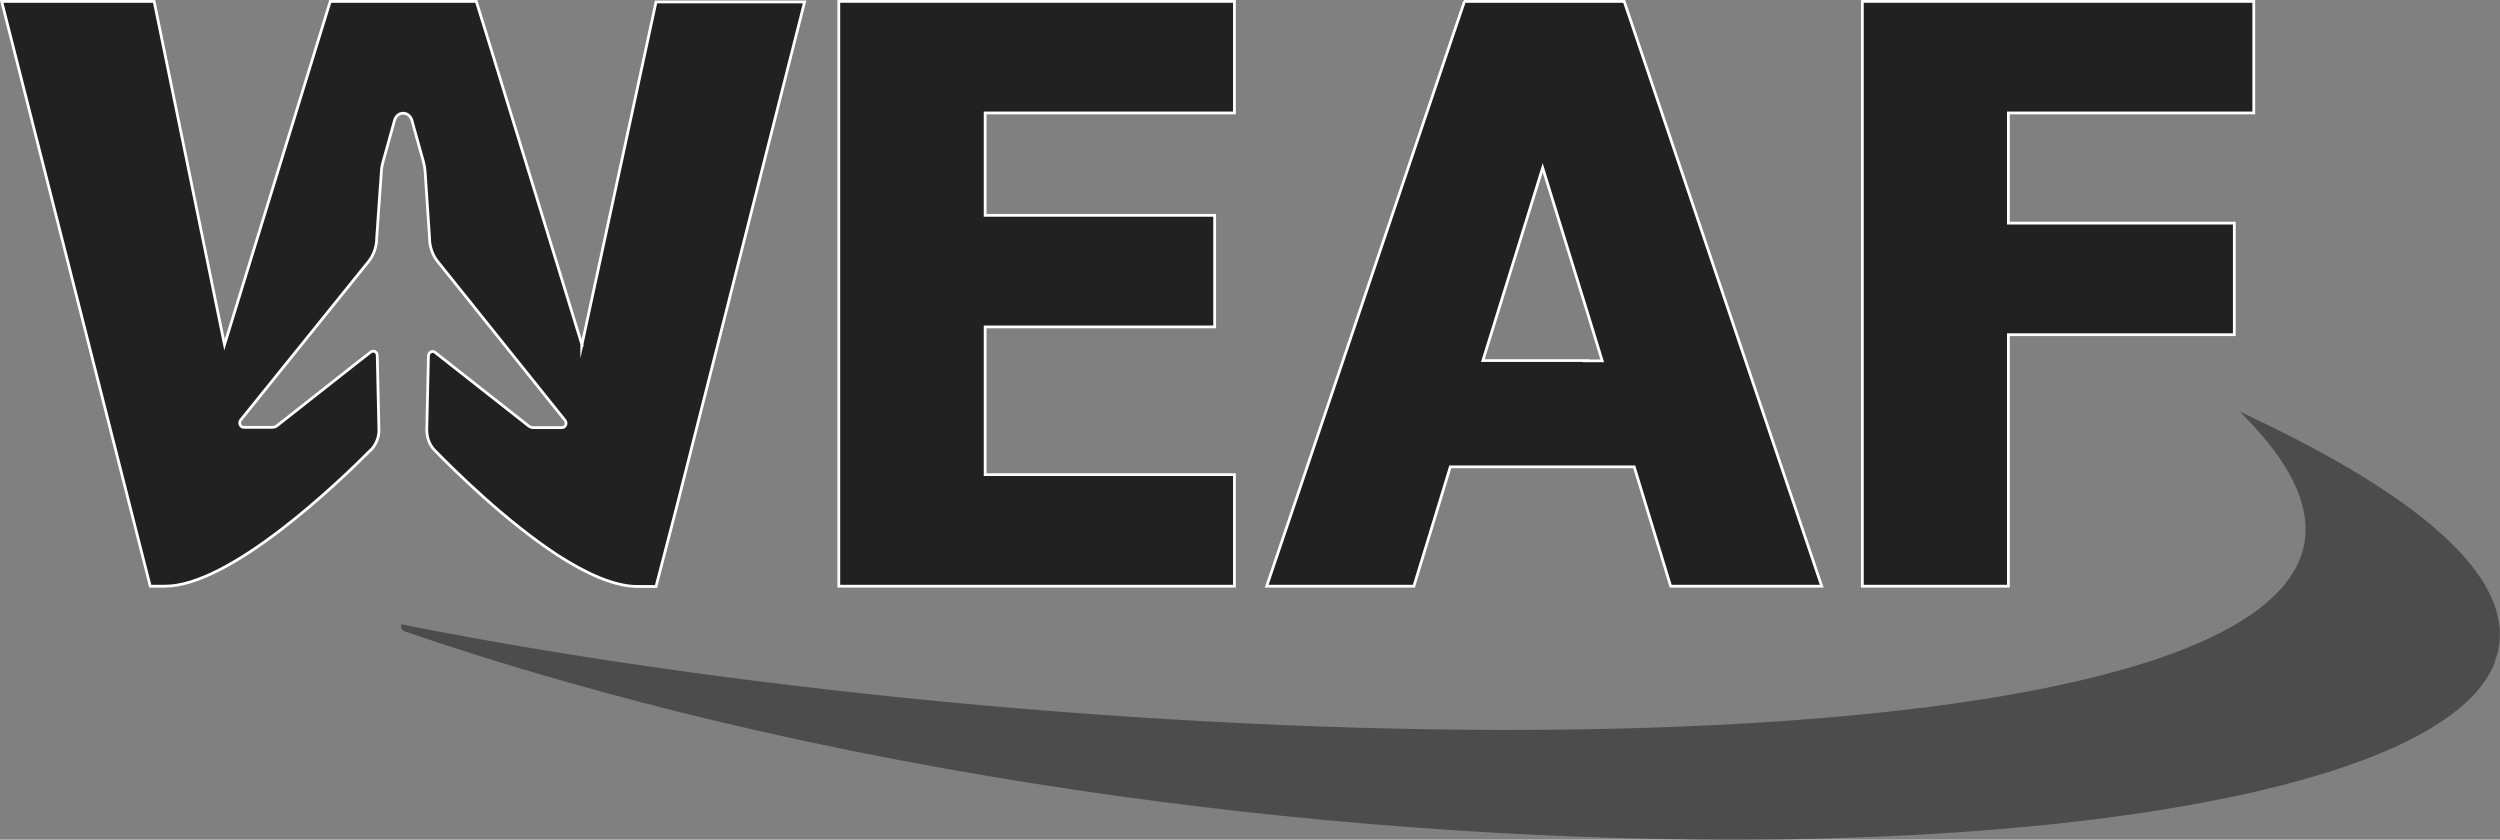<?xml version="1.0" encoding="UTF-8"?>
<svg id="Layer_1" data-name="Layer 1" xmlns="http://www.w3.org/2000/svg" version="1.1" viewBox="0 0 898.6 301.8">
  <rect x="0" y="0" width="898.6" height="301.8" fill="#808080" stroke="none"/>
  <defs>
    <style>
      .cls-1 {
        fill: #212121;
        stroke: #fff;
      }

      .cls-1, .cls-2, .cls-3 {
        stroke-miterlimit: 10;
      }

      .cls-4 {
        fill: #4d4c4c;
        stroke-width: 0px;
      }

      .cls-2 {
        fill: none;
        stroke-width: 23px;
      }

      .cls-2, .cls-3 {
        stroke: #1d1d1b;
      }

      .cls-3 {
        fill: #ffed00;
      }
    </style>
  </defs>
  <path class="cls-2" d="M144.9,215.8"/>
  <path class="cls-3" d="M549.1,217.3"/>
  <path class="cls-4" d="M896.8,238c-7.5,19.5-37.9,35.7-88,47-41.3,9.3-94,14.9-153.9,16.4-10.3.3-20.8.4-31.5.4-75.9,0-157.8-6.1-237-17.9-87.3-13-168.3-32.1-240.8-56.9-1.1-.4-1.7-1.5-1.4-2.6h0c126.8,25.2,288.4,39.7,421.7,37.8,69-1,128.6-6.3,172.3-15.5,48.2-10.1,77.5-24.5,87.1-42.8,7.8-14.8,2.2-32.3-16.4-52l-3.7-3.9,4.8,2.3c34.3,16.3,58.9,32.1,73.3,47.2,13.7,14.3,18.2,27.9,13.4,40.4h.1Z"/>
  <g>
    <path class="cls-1" d="M209.2,124L175.2,13.4l-4-12.9h-52.5l-38,123.4L55.4.5H.6l53.4,210.2h5.3c23.6,0,62.8-37.7,74-49h.1c1.8-2,2.9-4.6,2.8-7.4l-.6-26.5c0-1.3-1.3-2-2.3-1.3l-6.4,5-27.3,21.5c-.5.4-1.1.6-1.7.6h-10.3c-1.2,0-1.9-1.6-1.1-2.6l41.3-51.2,4.6-5.7c1.9-2.3,3-5.4,3-8.6l1.2-17.1.5-6.9c0-1.1.3-2.3.6-3.4l4.1-14.8c.4-1.5,1.6-2.6,3.1-2.6s2.8,1.1,3.2,2.7l.6,2.2,3.5,12.5c.3,1.1.5,2.3.6,3.5l1.6,24c0,3.1,1.1,6.2,3,8.5l45.7,57c.8,1,.2,2.6-1.1,2.6h-10.3c-.6,0-1.2-.2-1.7-.6l-33.7-26.5c-.9-.7-2.2,0-2.3,1.3l-.6,26.6c0,2.7.9,5.3,2.7,7.2,7,7.2,25.7,25.7,44.4,37.9,10.1,6.5,20.3,11.2,28.6,11.2h6.7l7.6-29.3L289.2.7h-53.4l-26.7,123.5v-.2Z"/>
    <polygon class="cls-1" points="301.5 170.6 301.5 210.7 443.7 210.7 443.7 171.7 443.7 170.6 434.7 170.6 354.1 170.6 354.1 167.1 354.1 117.5 436.6 117.5 436.6 77.4 354.1 77.4 354.1 40.6 443.7 40.6 443.7 .5 301.5 .5 301.5 170.6"/>
    <polygon class="cls-1" points="810.1 40.6 810.1 .5 669.4 .5 669.4 210.7 721.9 210.7 721.9 120.3 803.1 120.3 803.1 80.2 721.9 80.2 721.9 40.6 810.1 40.6"/>
    <path class="cls-1" d="M526.4.5l-4.5,13.2-54.7,161.9-11.9,35.1h52.9l6.7-21.9,6.4-21h66.1l13.1,42.9h54.3L583.8.5h-57.6.2ZM570.1,129.6h-37.1l21.5-69.3,15.7,50.8,5.7,18.6h-5.9,0Z"/>
  </g>
</svg>